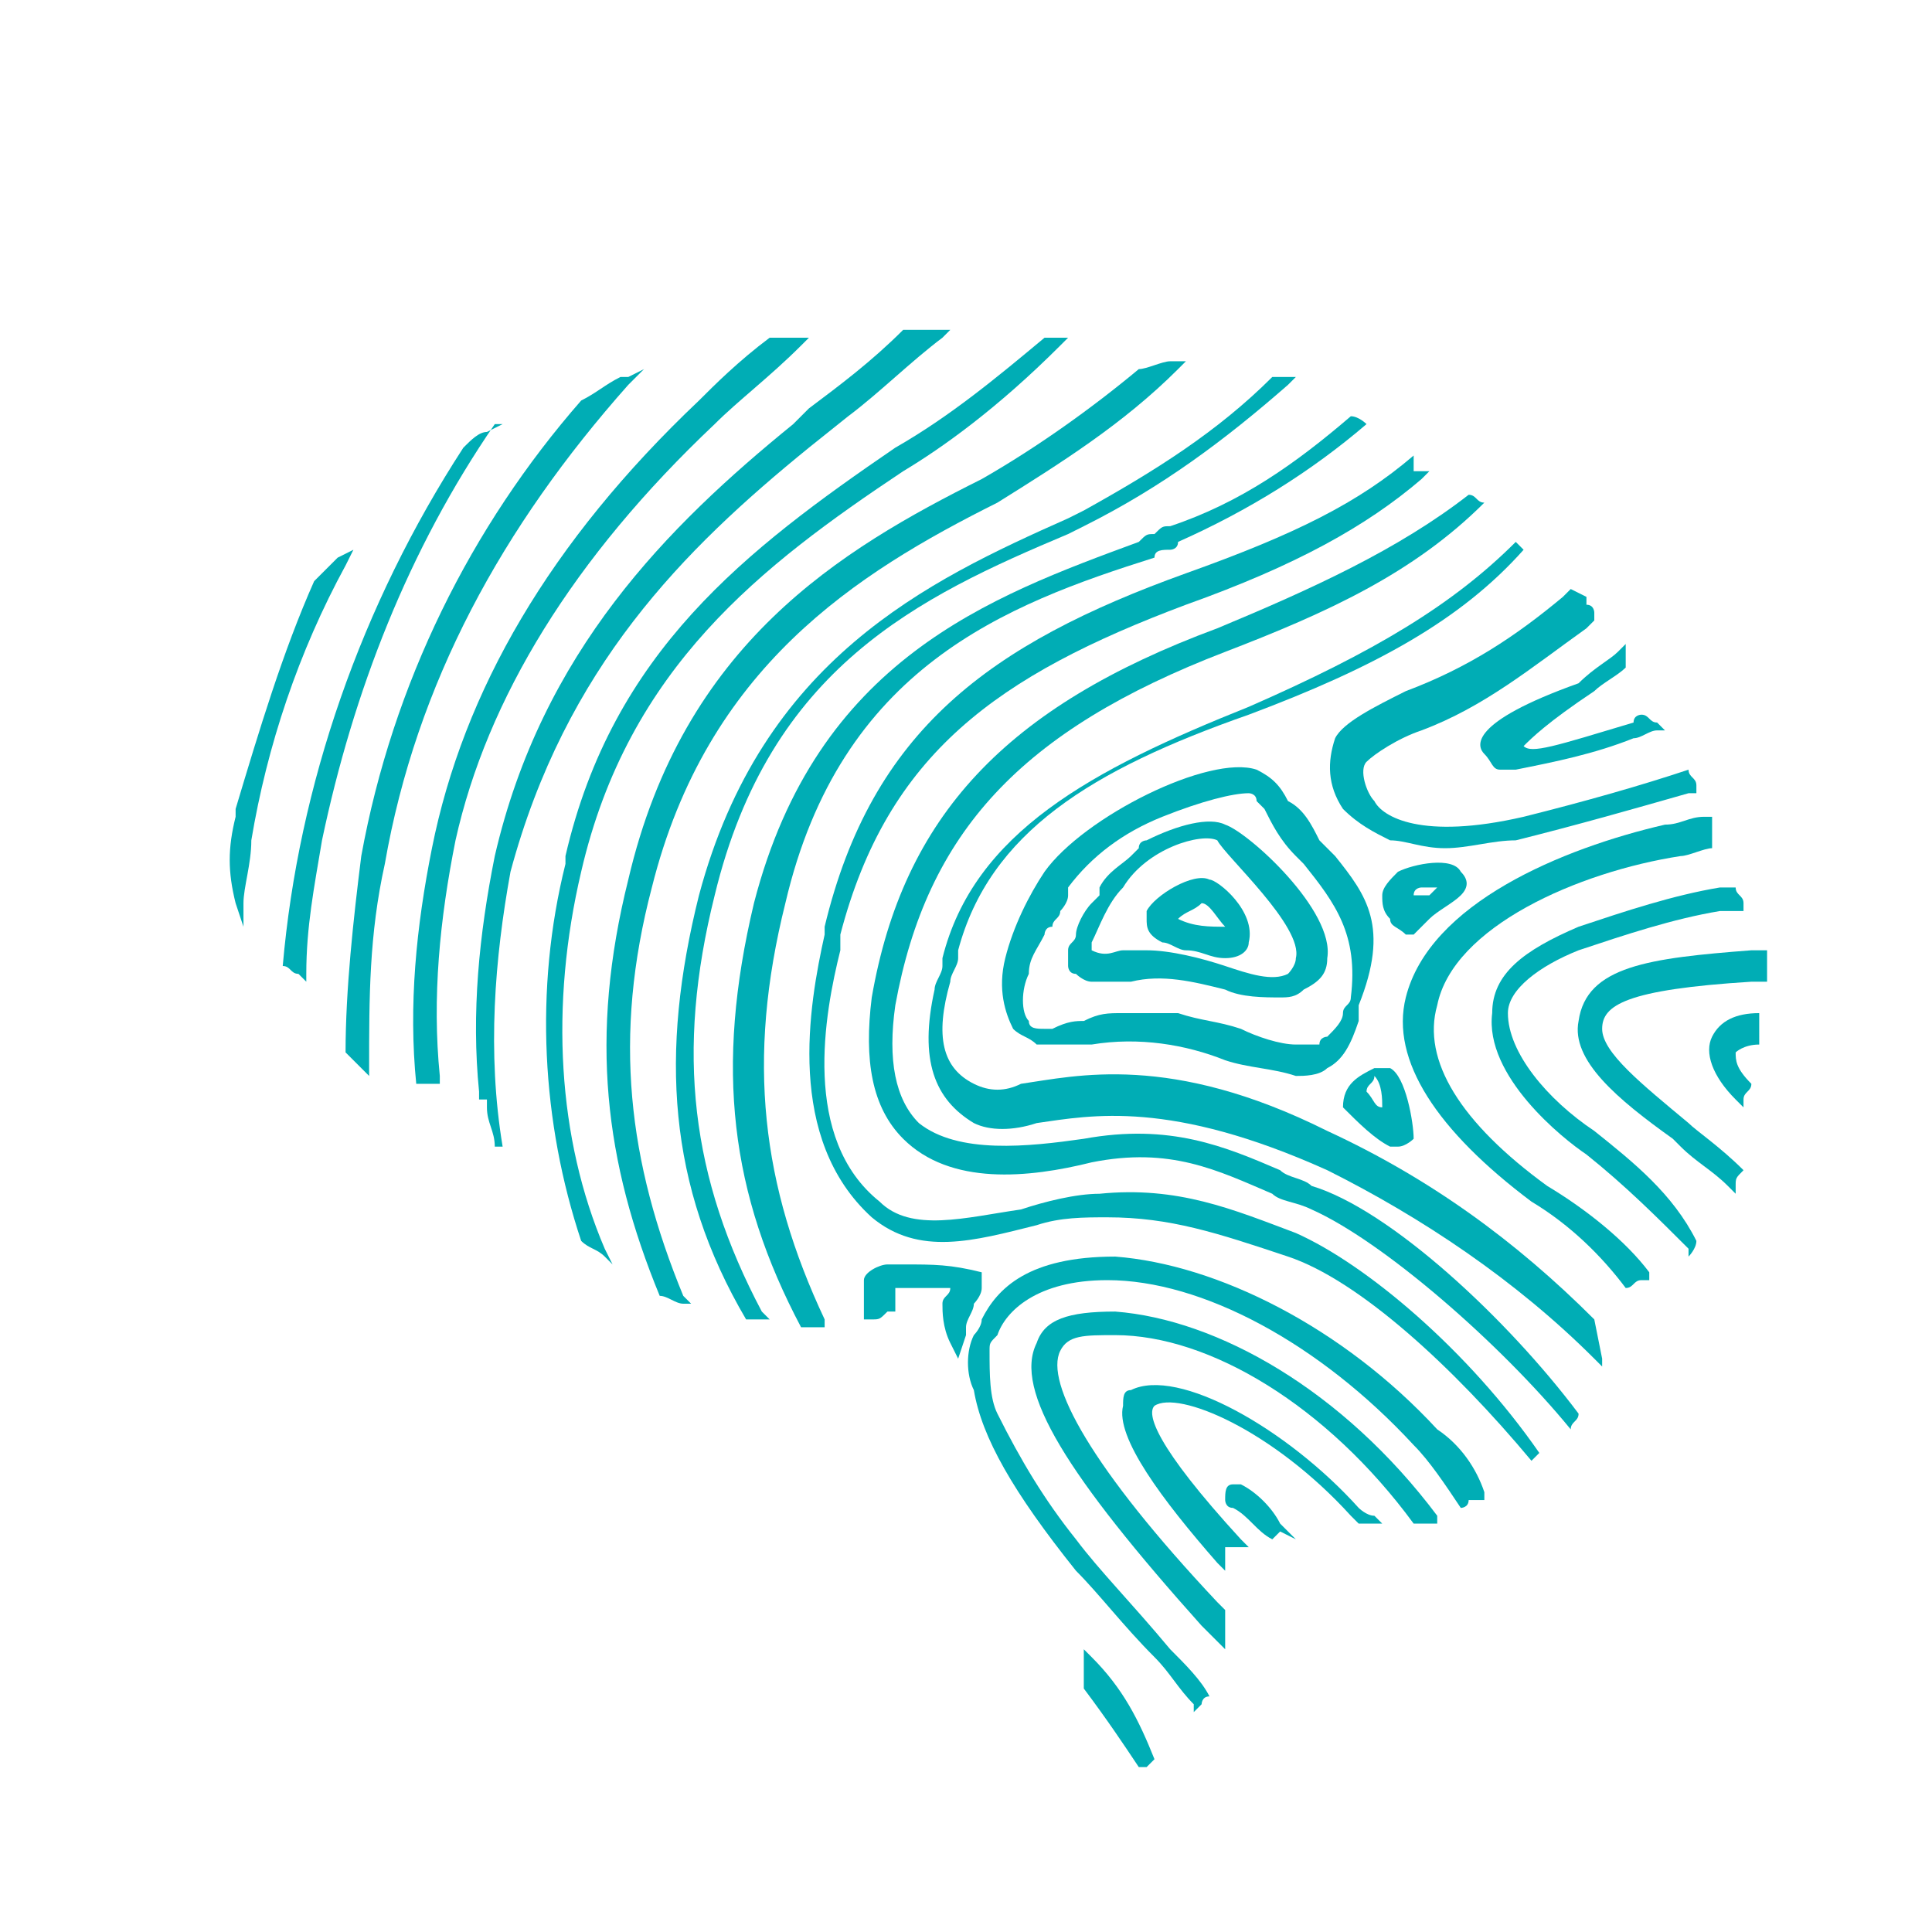 <?xml version="1.0" encoding="UTF-8"?> <svg xmlns="http://www.w3.org/2000/svg" xmlns:xlink="http://www.w3.org/1999/xlink" version="1.1" id="Layer_1" x="0px" y="0px" width="24.6px" height="24.6px" viewBox="0 0 24.6 24.6" style="enable-background:new 0 0 24.6 24.6;" xml:space="preserve"> <style type="text/css"> .st0{clip-path:url(#SVGID_00000041253663097034832630000001958670022350690995_);fill:#00ADB5;} </style> <g> <defs> <rect id="SVGID_1_" x="2.9" y="4.1" width="19.6" height="18.4"></rect> </defs> <clipPath id="SVGID_00000108274841877264888340000014993666476251101089_"> <use xlink:href="#SVGID_1_" style="overflow:visible;"></use> </clipPath> <path style="clip-path:url(#SVGID_00000108274841877264888340000014993666476251101089_);fill:#00ADB5;" d="M4.5,7L4.3,7.1 C4.2,7.2,4.1,7.3,4,7.4h0v0c-0.4,0.9-0.7,1.9-1,2.9v0c0,0,0,0,0,0.1c-0.1,0.4-0.1,0.7,0,1.1l0.1,0.3l0-0.3c0-0.2,0.1-0.5,0.1-0.8 c0.2-1.2,0.6-2.4,1.2-3.5L4.5,7z"></path> <path style="clip-path:url(#SVGID_00000108274841877264888340000014993666476251101089_);fill:#00ADB5;" d="M6.4,5.4L6.2,5.5 C6.1,5.5,6,5.6,5.9,5.7l0,0c-1.3,2-2.1,4.3-2.3,6.6v0l0,0c0.1,0,0.1,0.1,0.2,0.1l0.1,0.1v-0.1c0-0.6,0.1-1.1,0.2-1.7 c0.4-1.9,1.1-3.7,2.2-5.3L6.4,5.4z"></path> <path style="clip-path:url(#SVGID_00000108274841877264888340000014993666476251101089_);fill:#00ADB5;" d="M8,4.9l0.2-0.2L8,4.8 c0,0,0,0-0.1,0C7.7,4.9,7.6,5,7.4,5.1C6,6.7,5,8.7,4.6,10.9c-0.1,0.8-0.2,1.7-0.2,2.5v0l0,0c0.1,0.1,0.1,0.1,0.2,0.2l0.1,0.1v-0.1 c0-0.9,0-1.7,0.2-2.6C5.3,8.7,6.4,6.7,8,4.9"></path> <path style="clip-path:url(#SVGID_00000108274841877264888340000014993666476251101089_);fill:#00ADB5;" d="M9.1,5.4 c0.3-0.3,0.7-0.6,1.1-1l0.1-0.1h-0.2H9.8h0h0l0,0C9.4,4.6,9.1,4.9,8.9,5.1C7,6.9,5.9,8.8,5.5,10.8c-0.2,1-0.3,2-0.2,3v0l0,0 c0,0,0,0,0.1,0c0,0,0.1,0,0.1,0l0.1,0v-0.1c-0.1-1,0-2,0.2-3C6.2,8.9,7.3,7.1,9.1,5.4"></path> <path style="clip-path:url(#SVGID_00000108274841877264888340000014993666476251101089_);fill:#00ADB5;" d="M10.3,5.7l0.5-0.4 c0.4-0.3,0.8-0.7,1.2-1l0.1-0.1l-0.2,0c0,0-0.1,0-0.1,0c-0.1,0-0.2,0-0.3,0l0,0c-0.4,0.4-0.8,0.7-1.2,1l-0.2,0.2 c-1.6,1.3-3.2,2.9-3.8,5.5c-0.2,1-0.3,2-0.2,3V14h0.1c0,0,0,0.1,0,0.1c0,0.2,0.1,0.3,0.1,0.5l0,0l0.1,0v0c-0.2-1.2-0.1-2.4,0.1-3.5 C7.2,8.5,8.7,7,10.3,5.7"></path> <path style="clip-path:url(#SVGID_00000108274841877264888340000014993666476251101089_);fill:#00ADB5;" d="M7.4,11.1 C8,8.5,9.7,7.2,11.5,6c0.5-0.3,1.2-0.8,2-1.6l0.1-0.1l-0.1,0c0,0,0,0-0.1,0c-0.1,0-0.1,0-0.1,0h0l0,0c-0.6,0.5-1.2,1-1.9,1.4 C9.5,7,7.8,8.3,7.2,10.9c0,0,0,0.1,0,0.1c-0.4,1.6-0.3,3.3,0.2,4.8v0l0,0c0.1,0.1,0.2,0.1,0.3,0.2l0.1,0.1l-0.1-0.2 C7.1,14.5,7,12.8,7.4,11.1"></path> <path style="clip-path:url(#SVGID_00000108274841877264888340000014993666476251101089_);fill:#00ADB5;" d="M8.3,11.3 c0.7-2.8,2.6-4,4.4-4.9c0.8-0.5,1.6-1,2.3-1.7l0.1-0.1l-0.2,0c-0.1,0-0.3,0.1-0.4,0.1h0c-0.6,0.5-1.3,1-2,1.4 C10.7,7,8.7,8.2,8,11.2c-0.5,2-0.3,3.6,0.4,5.3l0,0h0c0.1,0,0.2,0.1,0.3,0.1l0.1,0l-0.1-0.1C8,14.8,7.8,13.2,8.3,11.3"></path> <path style="clip-path:url(#SVGID_00000108274841877264888340000014993666476251101089_);fill:#00ADB5;" d="M9.1,11.4L9.1,11.4 c0.7-2.9,2.6-3.8,4.5-4.6l0.2-0.1c1-0.5,1.8-1.1,2.6-1.8l0.1-0.1l-0.1,0c0,0,0,0-0.1,0l-0.1,0l0,0c-0.7,0.7-1.5,1.2-2.4,1.7 l-0.2,0.1c-1.8,0.8-3.9,1.8-4.7,4.8v0c-0.5,2-0.4,3.7,0.6,5.4l0,0h0c0,0,0.1,0,0.1,0c0,0,0.1,0,0.1,0l0.1,0l-0.1-0.1 C8.8,15,8.6,13.4,9.1,11.4"></path> <path style="clip-path:url(#SVGID_00000108274841877264888340000014993666476251101089_);fill:#00ADB5;" d="M10,11.5L10,11.5 c0.7-3,2.8-3.8,4.7-4.4C14.7,7,14.8,7,14.9,7c0,0,0.1,0,0.1-0.1c0.9-0.4,1.7-0.9,2.4-1.5l0,0l0,0c0,0-0.1-0.1-0.2-0.1l0,0l0,0 c-0.7,0.6-1.4,1.1-2.3,1.4c-0.1,0-0.1,0-0.2,0.1h0c-0.1,0-0.1,0-0.2,0.1h0c-1.9,0.7-4.1,1.5-4.9,4.6v0c-0.5,2.1-0.3,3.7,0.6,5.4 l0,0h0h0c0.1,0,0.1,0,0.2,0l0.1,0l0-0.1C9.7,15.1,9.5,13.5,10,11.5"></path> <path style="clip-path:url(#SVGID_00000108274841877264888340000014993666476251101089_);fill:#00ADB5;" d="M13.9,21.1l-0.1-0.1 l0,0.5l0,0c0.3,0.4,0.5,0.7,0.7,1l0,0.1l0.2-0.2l0,0C14.5,21.9,14.3,21.5,13.9,21.1"></path> <path style="clip-path:url(#SVGID_00000108274841877264888340000014993666476251101089_);fill:#00ADB5;" d="M14.2,16.7 c-0.6,0-0.9,0.1-1,0.4c-0.3,0.6,0.4,1.7,2.1,3.6c0.1,0.1,0.1,0.1,0.2,0.2l0.1,0.1l0-0.5v0l-0.1-0.1c-1.6-1.7-2.2-2.8-2-3.2 c0.1-0.2,0.3-0.2,0.7-0.2c1.2,0,2.7,0.9,3.8,2.4l0,0h0c0.1,0,0.1,0,0.1,0h0c0,0,0,0,0.1,0l0.1,0l0-0.1 C17.1,17.7,15.5,16.8,14.2,16.7"></path> <path style="clip-path:url(#SVGID_00000108274841877264888340000014993666476251101089_);fill:#00ADB5;" d="M17.3,19.2 c-0.9-1-2.3-1.8-2.9-1.5c-0.1,0-0.1,0.1-0.1,0.2c-0.1,0.4,0.5,1.2,1.2,2l0.1,0.1v-0.3h0.1l0.2,0l-0.1-0.1c-1.1-1.2-1.2-1.6-1.1-1.7 c0.3-0.2,1.5,0.3,2.5,1.4l0.1,0.1l0,0h0h0.2h0.1l-0.1-0.1C17.4,19.3,17.3,19.2,17.3,19.2"></path> <path style="clip-path:url(#SVGID_00000108274841877264888340000014993666476251101089_);fill:#00ADB5;" d="M18.3,18.2 c-1.2-1.3-2.8-2.1-4.1-2.2c-1.1,0-1.5,0.4-1.7,0.8c0,0.1-0.1,0.2-0.1,0.2c-0.1,0.2-0.1,0.5,0,0.7c0.1,0.6,0.5,1.3,1.3,2.3 c0.3,0.3,0.6,0.7,1,1.1c0.2,0.2,0.3,0.4,0.5,0.6l0,0.1l0.1-0.1c0,0,0-0.1,0.1-0.1l0,0l0,0c-0.1-0.2-0.3-0.4-0.5-0.6 c-0.5-0.6-0.9-1-1.2-1.4c-0.4-0.5-0.7-1-1-1.6c-0.1-0.2-0.1-0.5-0.1-0.8c0-0.1,0-0.1,0.1-0.2c0.1-0.3,0.5-0.7,1.4-0.7 c1.2,0,2.7,0.8,3.9,2.1c0.2,0.2,0.4,0.5,0.6,0.8l0,0l0,0c0,0,0.1,0,0.1-0.1c0,0,0,0,0.1,0l0.1,0l0-0.1 C18.8,18.7,18.6,18.4,18.3,18.2"></path> <path style="clip-path:url(#SVGID_00000108274841877264888340000014993666476251101089_);fill:#00ADB5;" d="M15.8,18.9L15.8,18.9 c0,0-0.1,0-0.1,0c-0.1,0-0.1,0.1-0.1,0.2c0,0,0,0.1,0.1,0.1c0.2,0.1,0.3,0.3,0.5,0.4l0,0l0,0c0,0,0.1-0.1,0.1-0.1l0.2,0.1l-0.2-0.2 C16.2,19.2,16,19,15.8,18.9"></path> <path style="clip-path:url(#SVGID_00000108274841877264888340000014993666476251101089_);fill:#00ADB5;" d="M16.7,15.1L16.7,15.1 c-0.1-0.1-0.3-0.1-0.4-0.2c-0.7-0.3-1.4-0.6-2.5-0.4c-0.7,0.1-1.6,0.2-2.1-0.2c-0.3-0.3-0.4-0.8-0.3-1.5c0.4-2.2,1.6-3.5,4.2-4.5 c1.3-0.5,2.4-1,3.3-1.9L19,6.4l-0.1,0c-0.1,0-0.1-0.1-0.2-0.1l0,0l0,0C17.8,7,16.7,7.5,15.5,8c-2.7,1-4,2.4-4.4,4.7 c-0.1,0.8,0,1.4,0.4,1.8c0.6,0.6,1.6,0.5,2.4,0.3c1-0.2,1.6,0.1,2.3,0.4c0.1,0.1,0.3,0.1,0.5,0.2c0.9,0.4,2.4,1.7,3.3,2.8l0,0.1 l0-0.1c0,0,0,0,0,0c0-0.1,0.1-0.1,0.1-0.2l0,0l0,0C19.2,16.8,17.7,15.4,16.7,15.1"></path> <path style="clip-path:url(#SVGID_00000108274841877264888340000014993666476251101089_);fill:#00ADB5;" d="M16.5,15.7L16.5,15.7 c-0.8-0.3-1.5-0.6-2.5-0.5h0c-0.3,0-0.7,0.1-1,0.2c-0.7,0.1-1.4,0.3-1.8-0.1c-1-0.8-0.7-2.4-0.5-3.2l0-0.2c0.6-2.3,2-3.3,4.4-4.2 c1.4-0.5,2.3-1,3-1.6L18.2,6L18,6h0l0,0c0,0,0-0.1,0-0.1l0-0.1l0,0c-0.7,0.6-1.5,1-2.9,1.5c-2.5,0.9-4,2-4.6,4.5l0,0.1 c-0.2,0.9-0.5,2.6,0.6,3.6c0.6,0.5,1.3,0.3,2.1,0.1c0.3-0.1,0.6-0.1,0.9-0.1h0c0.8,0,1.4,0.2,2.3,0.5c0.9,0.3,2.1,1.4,3.1,2.6l0,0 l0,0c0,0,0.1-0.1,0.1-0.1l0,0l0,0C18.7,17.2,17.4,16.1,16.5,15.7"></path> <path style="clip-path:url(#SVGID_00000108274841877264888340000014993666476251101089_);fill:#00ADB5;" d="M20.3,16.8L20.3,16.8 c-1-1-2.1-1.8-3.4-2.4c-2-1-3.2-0.7-3.9-0.6h0c-0.2,0.1-0.4,0.1-0.6,0c-0.4-0.2-0.5-0.6-0.3-1.3c0-0.1,0.1-0.2,0.1-0.3l0,0 c0,0,0-0.1,0-0.1c0.4-1.5,1.7-2.3,3.7-3c1.6-0.6,2.7-1.2,3.5-2.1l0,0l0,0c-0.1-0.1-0.1-0.1-0.1-0.1l0,0l0,0 c-0.8,0.8-1.8,1.4-3.4,2.1c-2,0.8-3.5,1.6-3.9,3.2c0,0,0,0.1,0,0.1l0,0c0,0.1-0.1,0.2-0.1,0.3c-0.2,0.9,0,1.4,0.5,1.7 c0.2,0.1,0.5,0.1,0.8,0h0c0.7-0.1,1.7-0.3,3.7,0.6c1.2,0.6,2.4,1.4,3.4,2.4l0.1,0.1l0-0.1L20.3,16.8L20.3,16.8z"></path> <path style="clip-path:url(#SVGID_00000108274841877264888340000014993666476251101089_);fill:#00ADB5;" d="M19.7,15.1 c-1.1-0.8-1.6-1.6-1.4-2.3v0c0.2-1,1.8-1.7,3.1-1.9c0.1,0,0.3-0.1,0.4-0.1l0,0v-0.1c0-0.1,0-0.1,0-0.2l0-0.1l-0.1,0 c-0.2,0-0.3,0.1-0.5,0.1c-1.3,0.3-3,1-3.3,2.2v0c-0.2,0.8,0.4,1.7,1.6,2.6c0.5,0.3,0.9,0.7,1.2,1.1l0,0l0,0c0.1,0,0.1-0.1,0.2-0.1 l0.1,0l0-0.1C20.7,15.8,20.2,15.4,19.7,15.1"></path> <path style="clip-path:url(#SVGID_00000108274841877264888340000014993666476251101089_);fill:#00ADB5;" d="M20.3,14.4 c-0.6-0.4-1.1-1-1.1-1.5c0-0.3,0.4-0.6,0.9-0.8c0.6-0.2,1.2-0.4,1.8-0.5c0.1,0,0.1,0,0.2,0l0.1,0l0-0.1c0-0.1-0.1-0.1-0.1-0.2l0,0 h0c0,0-0.1,0-0.1,0c0,0-0.1,0-0.1,0c-0.6,0.1-1.2,0.3-1.8,0.5c-0.7,0.3-1.1,0.6-1.1,1.1c-0.1,0.8,0.9,1.6,1.2,1.8 c0.5,0.4,0.9,0.8,1.3,1.2l0,0.1l0,0c0,0,0.1-0.1,0.1-0.2l0,0l0,0C21.3,15.2,20.8,14.8,20.3,14.4"></path> <path style="clip-path:url(#SVGID_00000108274841877264888340000014993666476251101089_);fill:#00ADB5;" d="M21.5,14.3L21.5,14.3 c-0.6-0.5-1.1-0.9-1.1-1.2c0-0.3,0.3-0.5,1.9-0.6h0h0.1h0.1v-0.1c0-0.1,0-0.1,0-0.2v-0.1h-0.1c0,0-0.1,0-0.1,0 c-1.3,0.1-2.1,0.2-2.2,0.9c-0.1,0.5,0.5,1,1.2,1.5l0.1,0.1c0.2,0.2,0.4,0.3,0.6,0.5l0.1,0.1l0-0.1c0-0.1,0-0.1,0.1-0.2v0l0,0 C21.9,14.6,21.6,14.4,21.5,14.3"></path> <path style="clip-path:url(#SVGID_00000108274841877264888340000014993666476251101089_);fill:#00ADB5;" d="M11.5,16.1L11.5,16.1 h-0.2c-0.1,0-0.3,0.1-0.3,0.2c0,0.1,0,0.2,0,0.4l0,0.1l0.1,0c0.1,0,0.1,0,0.2-0.1l0.1,0l0-0.1c0,0,0-0.1,0-0.2h0.2 c0.1,0,0.2,0,0.4,0h0c0,0,0,0,0.1,0c0,0.1-0.1,0.1-0.1,0.2v0v0c0,0.1,0,0.3,0.1,0.5l0.1,0.2l0.1-0.3c0,0,0-0.1,0-0.1 c0-0.1,0.1-0.2,0.1-0.3c0,0,0.1-0.1,0.1-0.2c0-0.1,0-0.2,0-0.2C12.1,16.1,11.9,16.1,11.5,16.1"></path> <path style="clip-path:url(#SVGID_00000108274841877264888340000014993666476251101089_);fill:#00ADB5;" d="M22.4,12.9 c-0.3,0-0.5,0.1-0.6,0.3c-0.1,0.2,0,0.5,0.3,0.8l0.1,0.1l0-0.1c0-0.1,0.1-0.1,0.1-0.2l0,0l0,0c-0.2-0.2-0.2-0.3-0.2-0.4 c0,0,0.1-0.1,0.3-0.1h0v0C22.4,13.1,22.4,13.1,22.4,12.9L22.4,12.9L22.4,12.9z"></path> <path style="clip-path:url(#SVGID_00000108274841877264888340000014993666476251101089_);fill:#00ADB5;" d="M17.9,8.8 c-0.4,0.2-0.8,0.4-0.9,0.6c-0.1,0.3-0.1,0.6,0.1,0.9c0.2,0.2,0.4,0.3,0.6,0.4c0.2,0,0.4,0.1,0.7,0.1c0.3,0,0.6-0.1,0.9-0.1 c0.8-0.2,1.5-0.4,2.2-0.6l0.1,0l0-0.1c0-0.1-0.1-0.1-0.1-0.2l0,0l0,0c-0.6,0.2-1.3,0.4-2.1,0.6c-1.3,0.3-1.8,0-1.9-0.2 c-0.1-0.1-0.2-0.4-0.1-0.5c0.1-0.1,0.4-0.3,0.7-0.4c0.8-0.3,1.4-0.8,2.1-1.3l0,0c0,0,0,0,0.1-0.1l0,0l0,0c0,0,0-0.1,0-0.1 c0,0,0-0.1-0.1-0.1l0-0.1L20,7.5c0,0-0.1,0.1-0.1,0.1C19.3,8.1,18.7,8.5,17.9,8.8"></path> <path style="clip-path:url(#SVGID_00000108274841877264888340000014993666476251101089_);fill:#00ADB5;" d="M17,10.9l-0.2-0.2 c-0.1-0.2-0.2-0.4-0.4-0.5c-0.1-0.2-0.2-0.3-0.4-0.4c-0.6-0.2-2.2,0.6-2.7,1.3c-0.2,0.3-0.4,0.7-0.5,1.1c-0.1,0.4,0,0.7,0.1,0.9 c0.1,0.1,0.2,0.1,0.3,0.2c0.2,0,0.5,0,0.7,0c0.6-0.1,1.2,0,1.7,0.2c0.3,0.1,0.6,0.1,0.9,0.2c0.1,0,0.3,0,0.4-0.1 c0.2-0.1,0.3-0.3,0.4-0.6v0h0l0-0.1l0-0.1h0C17.7,11.8,17.4,11.4,17,10.9 M17.2,12.7c0,0.1-0.1,0.1-0.1,0.2c0,0.1-0.1,0.2-0.2,0.3 c0,0-0.1,0-0.1,0.1h-0.1h-0.1h0h-0.1h0c-0.2,0-0.5-0.1-0.7-0.2C15.5,13,15.3,13,15,12.9c0,0-0.1,0-0.1,0c0,0-0.1,0-0.1,0 c-0.1,0-0.3,0-0.5,0c-0.2,0-0.3,0-0.5,0.1c-0.1,0-0.2,0-0.4,0.1h-0.1c-0.1,0-0.2,0-0.2-0.1c0,0,0,0,0,0c-0.1-0.1-0.1-0.4,0-0.6 c0-0.2,0.1-0.3,0.2-0.5c0,0,0-0.1,0.1-0.1c0-0.1,0.1-0.1,0.1-0.2l0,0c0,0,0.1-0.1,0.1-0.2c0,0,0,0,0-0.1c0.3-0.4,0.7-0.7,1.2-0.9 c0.5-0.2,0.9-0.3,1.1-0.3h0c0,0,0.1,0,0.1,0.1l0,0c0,0,0.1,0.1,0.1,0.1c0.1,0.2,0.2,0.4,0.4,0.6l0.1,0.1 C17,11.5,17.3,11.9,17.2,12.7"></path> <path style="clip-path:url(#SVGID_00000108274841877264888340000014993666476251101089_);fill:#00ADB5;" d="M15.6,10.5L15.6,10.5 c-0.2-0.1-0.6,0-1,0.2c0,0-0.1,0-0.1,0.1c0,0-0.1,0.1-0.1,0.1c-0.1,0.1-0.3,0.2-0.4,0.4v0c0,0,0,0,0,0.1c0,0-0.1,0.1-0.1,0.1 c-0.1,0.1-0.2,0.3-0.2,0.4c0,0.1-0.1,0.1-0.1,0.2c0,0,0,0.1,0,0.1c0,0,0,0.1,0,0.1c0,0,0,0.1,0.1,0.1c0,0,0.1,0.1,0.2,0.1 c0.2,0,0.4,0,0.5,0c0.4-0.1,0.8,0,1.2,0.1h0c0.2,0.1,0.5,0.1,0.7,0.1c0.1,0,0.2,0,0.3-0.1c0.2-0.1,0.3-0.2,0.3-0.4 C17,11.6,15.9,10.6,15.6,10.5 M16.5,12.2c0,0.1-0.1,0.2-0.1,0.2c-0.2,0.1-0.5,0-0.8-0.1c-0.3-0.1-0.7-0.2-1-0.2c-0.1,0-0.2,0-0.3,0 c-0.1,0-0.2,0.1-0.4,0v-0.1c0.1-0.2,0.2-0.5,0.4-0.7v0c0.3-0.5,1-0.7,1.2-0.6C15.6,10.9,16.6,11.8,16.5,12.2"></path> <path style="clip-path:url(#SVGID_00000108274841877264888340000014993666476251101089_);fill:#00ADB5;" d="M15.4,11.2L15.4,11.2 c-0.2-0.1-0.7,0.2-0.8,0.4c0,0,0,0,0,0.1c0,0.1,0,0.2,0.2,0.3c0.1,0,0.2,0.1,0.3,0.1c0.2,0,0.3,0.1,0.5,0.1c0.2,0,0.3-0.1,0.3-0.2 C16,11.6,15.5,11.2,15.4,11.2 M15.6,11.8c-0.2,0-0.4,0-0.6-0.1c0.1-0.1,0.2-0.1,0.3-0.2C15.4,11.5,15.5,11.7,15.6,11.8"></path> <path style="clip-path:url(#SVGID_00000108274841877264888340000014993666476251101089_);fill:#00ADB5;" d="M17.1,14.1L17.1,14.1 c0.2,0.2,0.4,0.4,0.6,0.5h0.1c0.1,0,0.2-0.1,0.2-0.1c0,0,0,0,0,0c0-0.2-0.1-0.8-0.3-0.9c-0.1,0-0.1,0-0.2,0 c-0.2,0.1-0.4,0.2-0.4,0.5C17.1,13.9,17.1,14,17.1,14.1L17.1,14.1z M17.4,13.9c0-0.1,0.1-0.1,0.1-0.2c0.1,0.1,0.1,0.3,0.1,0.4 C17.5,14.1,17.5,14,17.4,13.9"></path> <path style="clip-path:url(#SVGID_00000108274841877264888340000014993666476251101089_);fill:#00ADB5;" d="M18.2,11.7 c0.1-0.1,0.3-0.2,0.4-0.3c0.1-0.1,0.1-0.2,0-0.3c-0.1-0.2-0.6-0.1-0.8,0c-0.1,0.1-0.2,0.2-0.2,0.3c0,0.1,0,0.2,0.1,0.3 c0,0.1,0.1,0.1,0.2,0.2h0c0,0,0.1,0,0.1,0C18.1,11.8,18.1,11.8,18.2,11.7 M18,11.4C18,11.4,18,11.4,18,11.4 C17.9,11.4,17.9,11.4,18,11.4c0-0.1,0.1-0.1,0.1-0.1c0.1,0,0.1,0,0.2,0c0,0,0,0-0.1,0.1c0,0,0,0,0,0C18.1,11.4,18,11.4,18,11.4 C18,11.4,18,11.4,18,11.4"></path> <path style="clip-path:url(#SVGID_00000108274841877264888340000014993666476251101089_);fill:#00ADB5;" d="M18.9,9.6L18.9,9.6 L18.9,9.6c0.1,0.1,0.1,0.2,0.2,0.2c0.1,0,0.1,0,0.2,0c0.5-0.1,1-0.2,1.5-0.4c0.1,0,0.2-0.1,0.3-0.1l0.1,0l-0.1-0.1 c-0.1,0-0.1-0.1-0.2-0.1l0,0l0,0c0,0-0.1,0-0.1,0.1c-1,0.3-1.3,0.4-1.4,0.3c0.1-0.1,0.3-0.3,0.9-0.7c0.1-0.1,0.3-0.2,0.4-0.3l0,0v0 c0,0,0-0.1,0-0.1c0,0,0-0.1,0-0.1l0-0.1l-0.1,0.1c-0.1,0.1-0.3,0.2-0.5,0.4C18.7,9.2,18.8,9.5,18.9,9.6"></path> </g> </svg> 